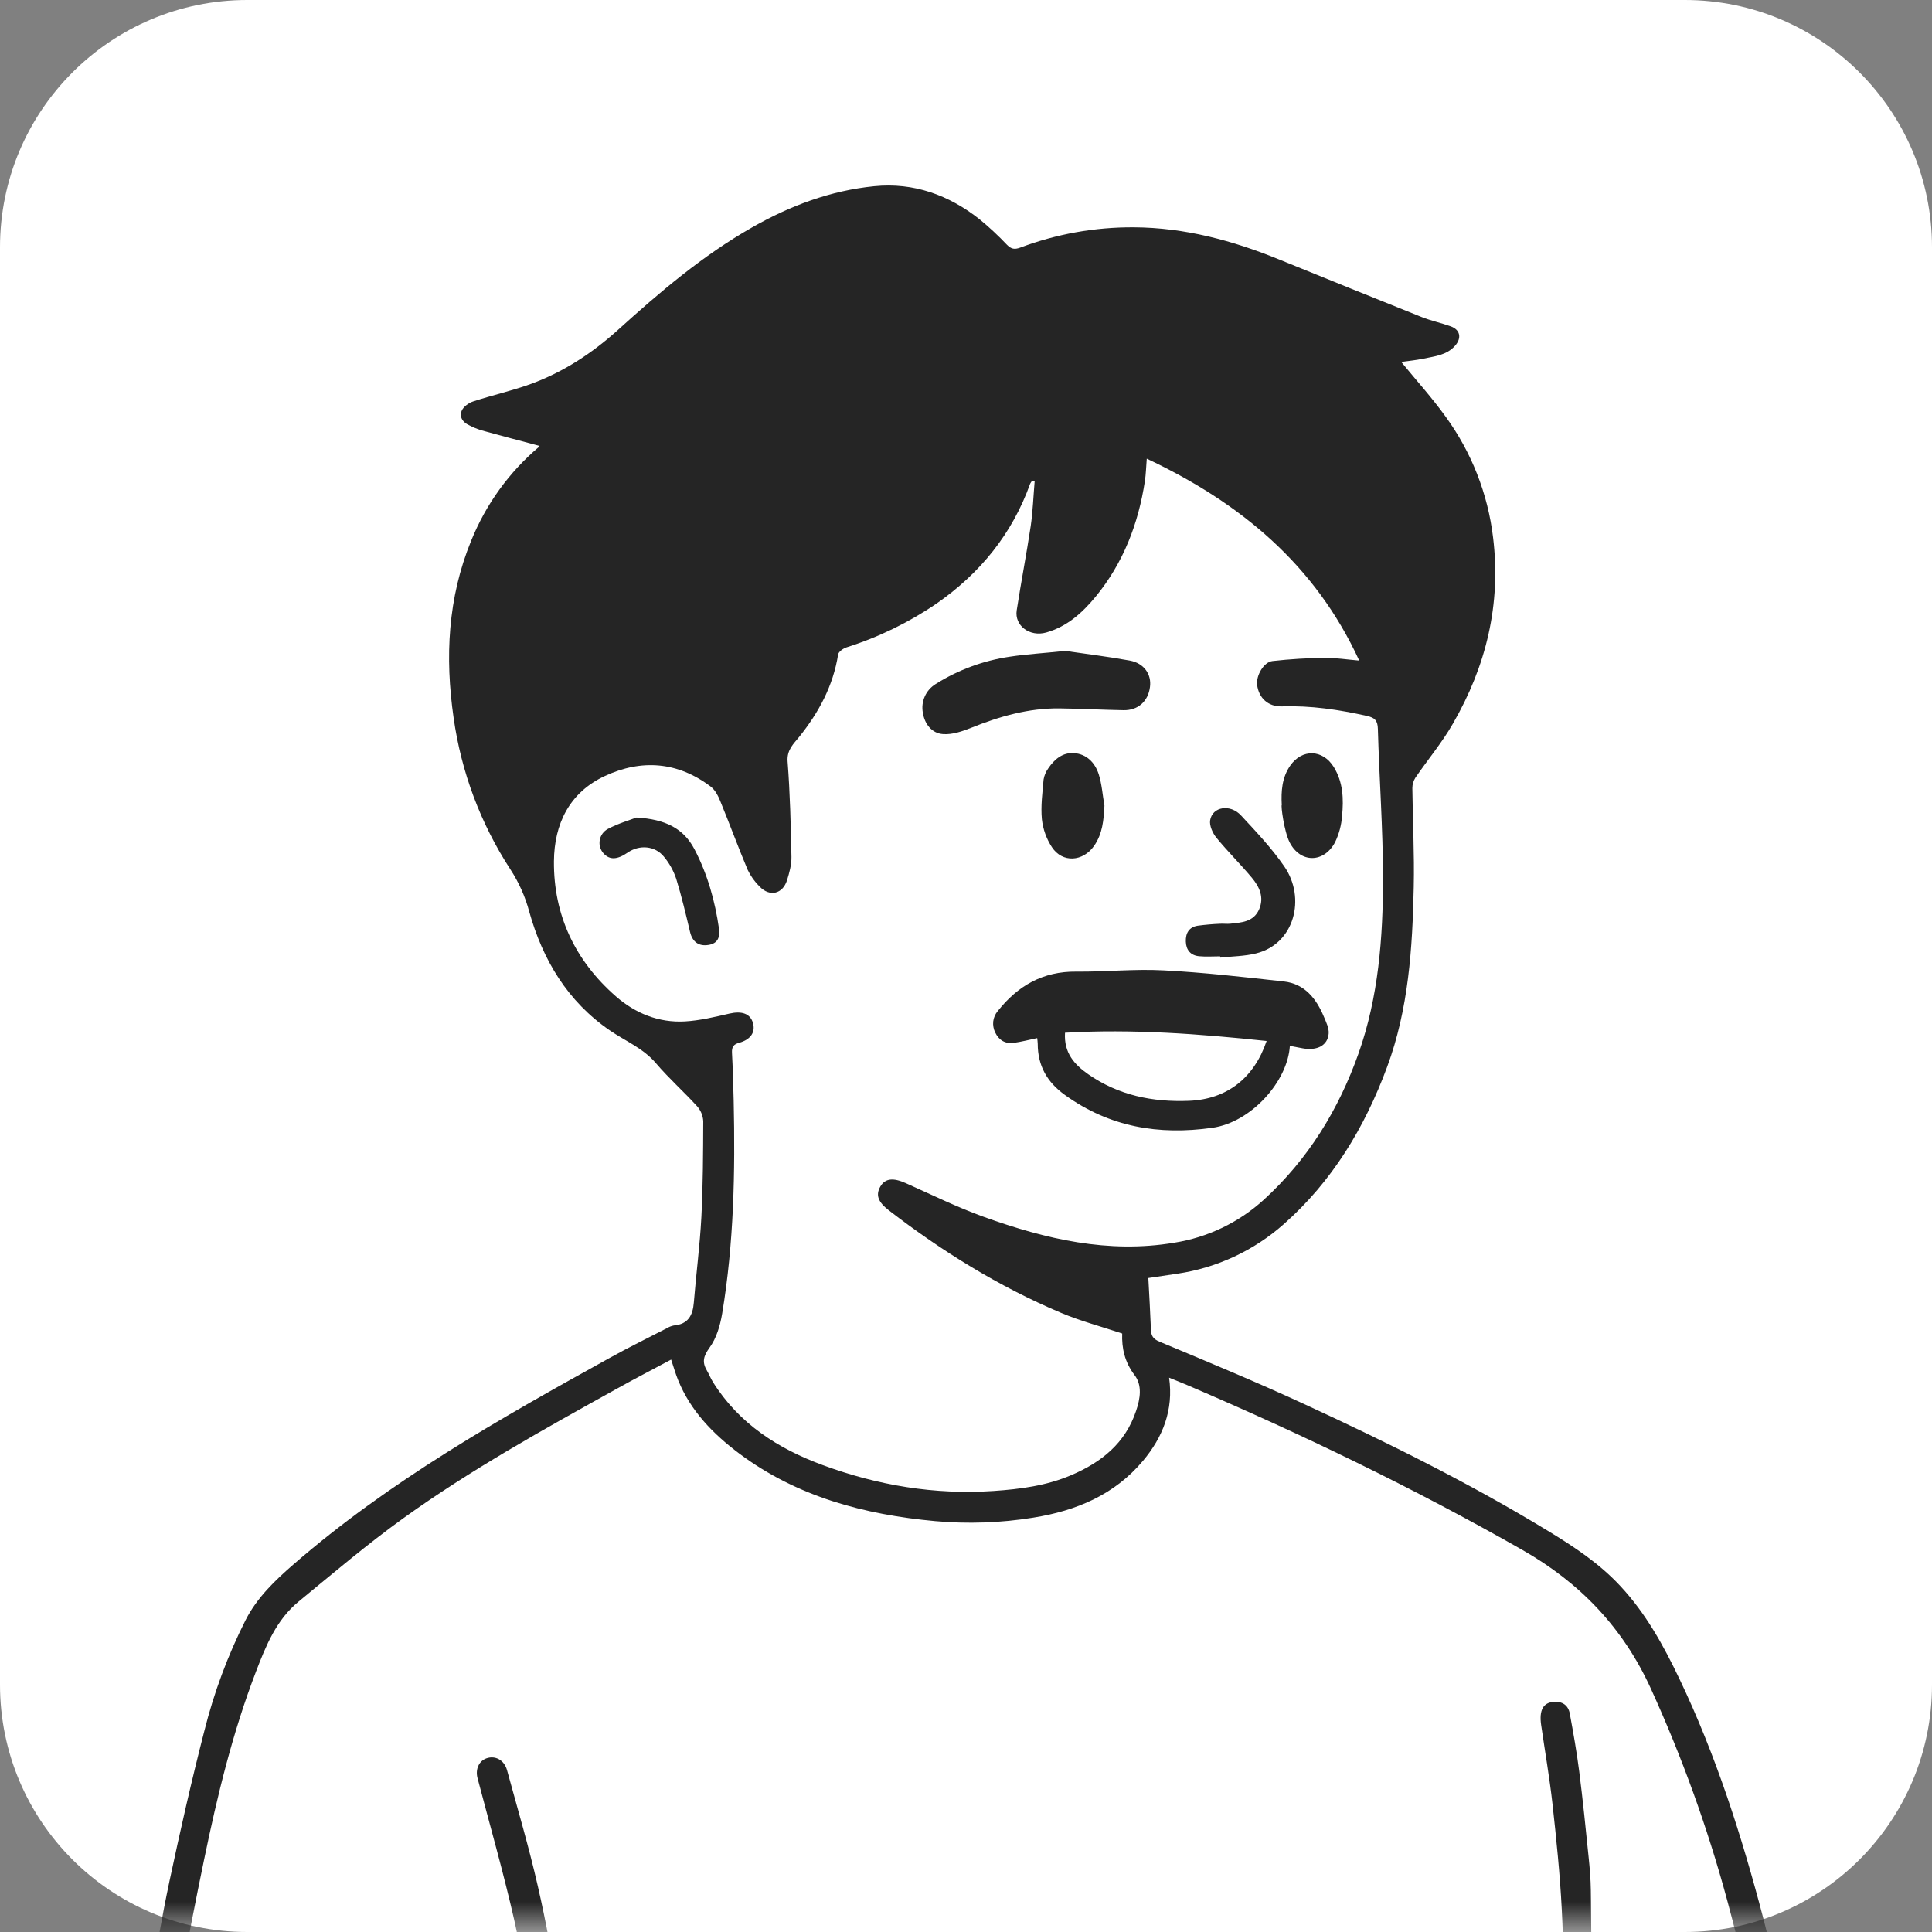 <svg width="32" height="32" viewBox="0 0 32 32" fill="none" xmlns="http://www.w3.org/2000/svg">
<rect x="0" y="0" width="32" height="32" fill="#808080" stroke="none"/>
<path d="M0 4.096C0 1.834 1.834 0 4.096 0H27.904C30.166 0 32 1.834 32 4.096V27.904C32 30.166 30.166 32 27.904 32H4.096C1.834 32 0 30.166 0 27.904V4.096Z" fill="white"/>
<mask id="mask0_2898_19135" style="mask-type:alpha" maskUnits="userSpaceOnUse" x="0" y="0" width="32" height="32">
<rect width="32" height="32" fill="#D9D9D9"/>
</mask>
<g mask="url(#mask0_2898_19135)">
<path d="M29.295 34.275C29.063 33.32 28.855 32.386 28.605 31.464C28.28 30.266 27.857 29.096 27.342 27.966C26.883 26.961 26.174 26.218 25.214 25.671C23.418 24.648 21.561 23.753 19.663 22.941C19.567 22.9 19.469 22.862 19.364 22.819C19.44 23.355 19.259 23.805 18.932 24.195C18.459 24.759 17.826 25.023 17.113 25.137C16.575 25.224 16.028 25.243 15.485 25.194C14.316 25.086 13.202 24.791 12.244 24.075C11.814 23.753 11.44 23.372 11.232 22.86C11.189 22.755 11.158 22.643 11.116 22.519C10.816 22.68 10.509 22.838 10.209 23.006C9.005 23.674 7.799 24.342 6.68 25.147C6.081 25.578 5.517 26.058 4.947 26.526C4.579 26.827 4.404 27.258 4.24 27.687C3.852 28.696 3.599 29.745 3.381 30.799C3.234 31.507 3.095 32.217 2.973 32.93C2.87 33.523 2.799 34.124 2.71 34.722C2.7 34.788 2.688 34.853 2.672 34.944C4.765 35.076 6.843 35.124 8.951 35.132C8.937 34.891 8.933 34.661 8.91 34.434C8.875 34.094 8.838 33.754 8.787 33.416C8.705 32.871 8.637 32.322 8.514 31.787C8.335 31.002 8.113 30.227 7.909 29.45C7.871 29.304 7.933 29.166 8.059 29.123C8.203 29.073 8.352 29.151 8.398 29.32C8.573 29.961 8.762 30.598 8.909 31.245C9.049 31.857 9.162 32.477 9.258 33.098C9.336 33.602 9.372 34.112 9.426 34.62C9.449 34.84 9.476 35.061 9.487 35.283C9.5 35.535 9.417 35.612 9.163 35.611H9.012C9.012 35.672 9.012 35.727 9.012 35.783C9.023 36.76 9.033 37.736 9.043 38.711C9.045 38.91 8.961 39.013 8.805 39.016C8.63 39.019 8.536 38.919 8.536 38.722C8.534 37.969 8.534 37.216 8.536 36.463C8.536 36.184 8.536 35.905 8.536 35.633L3.931 35.533C3.907 35.821 3.875 36.114 3.861 36.408C3.824 37.148 3.796 37.889 3.762 38.629C3.752 38.838 3.686 38.937 3.553 38.954C3.387 38.975 3.256 38.876 3.259 38.71C3.265 38.334 3.28 37.958 3.298 37.583C3.31 37.338 3.333 37.098 3.35 36.855C3.378 36.407 3.404 35.959 3.432 35.498C3.251 35.483 3.059 35.467 2.867 35.452C2.714 35.44 2.562 35.433 2.409 35.417C2.271 35.404 2.168 35.287 2.176 35.129C2.185 34.885 2.204 34.641 2.239 34.402C2.304 33.956 2.376 33.51 2.455 33.066C2.568 32.426 2.674 31.784 2.809 31.149C2.986 30.321 3.172 29.494 3.384 28.672C3.543 28.036 3.772 27.419 4.068 26.833C4.258 26.461 4.552 26.18 4.859 25.913C6.446 24.534 8.265 23.506 10.092 22.495C10.406 22.32 10.726 22.164 11.044 22C11.08 21.978 11.12 21.962 11.161 21.954C11.396 21.934 11.475 21.788 11.492 21.574C11.53 21.101 11.592 20.632 11.617 20.157C11.644 19.629 11.646 19.098 11.648 18.568C11.642 18.478 11.607 18.392 11.547 18.324C11.325 18.08 11.078 17.861 10.865 17.611C10.653 17.361 10.359 17.244 10.101 17.067C9.401 16.587 8.989 15.899 8.765 15.097C8.699 14.85 8.594 14.616 8.455 14.402C7.96 13.643 7.639 12.785 7.513 11.888C7.369 10.886 7.416 9.903 7.804 8.956C8.047 8.353 8.434 7.818 8.931 7.398C8.937 7.393 8.935 7.379 8.934 7.385C8.607 7.298 8.282 7.213 7.957 7.123C7.893 7.101 7.831 7.075 7.77 7.043C7.664 6.996 7.604 6.904 7.648 6.802C7.677 6.735 7.764 6.673 7.838 6.649C8.156 6.545 8.484 6.472 8.797 6.358C9.336 6.16 9.811 5.848 10.236 5.464C10.93 4.836 11.639 4.232 12.456 3.767C13.087 3.407 13.757 3.156 14.481 3.084C15.134 3.019 15.716 3.229 16.226 3.633C16.386 3.764 16.537 3.905 16.679 4.055C16.749 4.125 16.803 4.136 16.898 4.101C17.499 3.875 18.137 3.761 18.779 3.765C19.621 3.769 20.419 3.984 21.192 4.3C21.977 4.62 22.763 4.937 23.549 5.252C23.705 5.314 23.87 5.348 24.028 5.405C24.185 5.461 24.214 5.598 24.101 5.726C23.961 5.885 23.762 5.901 23.573 5.941C23.451 5.967 23.326 5.978 23.209 5.995C23.458 6.299 23.719 6.588 23.945 6.902C24.373 7.491 24.644 8.18 24.73 8.903C24.865 10.01 24.615 11.035 24.063 11.989C23.883 12.303 23.648 12.582 23.443 12.882C23.411 12.933 23.393 12.992 23.393 13.053C23.399 13.599 23.428 14.145 23.416 14.692C23.395 15.704 23.331 16.713 22.974 17.675C22.605 18.672 22.067 19.566 21.263 20.276C20.768 20.714 20.157 20.999 19.503 21.096L19.02 21.168C19.035 21.454 19.052 21.737 19.063 22.021C19.067 22.126 19.098 22.178 19.209 22.224C20.016 22.561 20.824 22.896 21.617 23.263C22.991 23.897 24.345 24.568 25.639 25.356C26.072 25.619 26.494 25.898 26.841 26.273C27.26 26.723 27.551 27.252 27.813 27.8C28.424 29.076 28.851 30.418 29.208 31.782C29.436 32.654 29.616 33.535 29.815 34.413C29.843 34.54 29.742 34.66 29.571 34.714C29.257 34.812 28.943 34.914 28.629 35.004C28.51 35.038 28.47 35.093 28.483 35.215C28.512 35.498 28.531 35.783 28.553 36.067C28.573 36.341 28.602 36.616 28.609 36.89C28.627 37.499 28.635 38.109 28.644 38.719C28.647 38.875 28.555 38.975 28.413 38.979C28.272 38.983 28.169 38.889 28.164 38.735C28.152 38.417 28.146 38.099 28.136 37.781C28.115 37.151 28.097 36.521 28.069 35.892C28.059 35.671 28.025 35.452 27.999 35.221L26.364 35.688C26.349 35.883 26.329 36.083 26.321 36.283C26.296 36.865 26.279 37.447 26.253 38.027C26.241 38.296 26.22 38.565 26.19 38.833C26.175 38.967 26.051 39.063 25.936 39.036C25.813 39.007 25.706 38.947 25.715 38.791C25.743 38.247 25.772 37.703 25.802 37.16C25.815 36.916 25.83 36.673 25.839 36.43C25.853 36.049 25.864 35.667 25.874 35.286C25.886 34.682 25.904 34.078 25.903 33.472C25.903 32.857 25.9 32.242 25.868 31.628C25.838 31.044 25.778 30.46 25.714 29.879C25.665 29.441 25.589 29.007 25.526 28.57C25.491 28.326 25.56 28.201 25.735 28.188C25.878 28.178 25.974 28.244 26 28.38C26.059 28.7 26.116 29.02 26.157 29.343C26.217 29.813 26.264 30.285 26.312 30.756C26.331 30.939 26.347 31.125 26.349 31.309C26.362 32.47 26.373 33.631 26.382 34.791C26.382 34.908 26.382 35.024 26.382 35.18L29.295 34.275ZM18.586 22.087C18.234 21.969 17.893 21.88 17.572 21.744C16.545 21.31 15.604 20.727 14.722 20.047C14.541 19.907 14.5 19.791 14.583 19.65C14.662 19.516 14.797 19.505 15.001 19.596C15.432 19.788 15.857 19.998 16.3 20.157C17.318 20.523 18.358 20.767 19.45 20.583C20.003 20.496 20.518 20.249 20.932 19.872C21.665 19.203 22.172 18.38 22.502 17.447C22.832 16.514 22.907 15.533 22.907 14.552C22.907 13.726 22.845 12.901 22.822 12.075C22.819 11.932 22.769 11.887 22.641 11.858C22.177 11.754 21.711 11.684 21.233 11.7C21.004 11.707 20.849 11.56 20.822 11.344C20.803 11.192 20.93 10.966 21.076 10.949C21.363 10.917 21.652 10.899 21.941 10.896C22.123 10.894 22.305 10.924 22.513 10.941C21.781 9.348 20.54 8.325 18.994 7.597C18.983 7.728 18.981 7.849 18.963 7.968C18.855 8.675 18.605 9.325 18.147 9.883C17.927 10.15 17.673 10.379 17.329 10.476C17.057 10.553 16.8 10.364 16.84 10.108C16.912 9.641 17.002 9.178 17.072 8.712C17.107 8.468 17.116 8.219 17.137 7.971L17.095 7.964C17.082 7.978 17.072 7.994 17.063 8.011C16.765 8.842 16.236 9.493 15.515 9.995C15.056 10.309 14.553 10.554 14.022 10.722C13.967 10.74 13.891 10.792 13.882 10.84C13.8 11.359 13.562 11.8 13.238 12.204C13.144 12.321 13.031 12.419 13.045 12.612C13.086 13.139 13.098 13.668 13.109 14.195C13.111 14.324 13.074 14.456 13.036 14.579C12.964 14.808 12.75 14.858 12.584 14.687C12.502 14.607 12.434 14.512 12.384 14.408C12.226 14.032 12.086 13.649 11.931 13.272C11.896 13.183 11.844 13.084 11.771 13.028C11.225 12.616 10.627 12.57 10.019 12.853C9.43 13.126 9.18 13.649 9.175 14.265C9.168 15.159 9.527 15.913 10.2 16.502C10.521 16.783 10.909 16.942 11.343 16.918C11.591 16.904 11.838 16.844 12.082 16.788C12.286 16.741 12.426 16.788 12.471 16.942C12.516 17.096 12.433 17.219 12.242 17.272C12.149 17.297 12.119 17.342 12.124 17.438C12.138 17.703 12.146 17.967 12.152 18.232C12.178 19.413 12.156 20.591 11.961 21.759C11.928 21.955 11.867 22.165 11.752 22.322C11.651 22.462 11.626 22.559 11.707 22.698C11.744 22.761 11.77 22.83 11.809 22.892C12.24 23.58 12.886 23.994 13.626 24.266C14.537 24.602 15.479 24.761 16.456 24.695C16.899 24.665 17.333 24.608 17.743 24.433C18.24 24.221 18.638 23.907 18.817 23.369C18.887 23.165 18.921 22.944 18.792 22.776C18.628 22.56 18.578 22.33 18.587 22.087H18.586Z" fill="#252525"/>
<path d="M21.364 17.323C21.329 17.91 20.724 18.59 20.078 18.68C19.192 18.805 18.379 18.668 17.641 18.138C17.343 17.925 17.188 17.652 17.188 17.287C17.188 17.256 17.182 17.226 17.179 17.194C17.045 17.222 16.919 17.255 16.791 17.273C16.651 17.292 16.545 17.229 16.484 17.102C16.456 17.045 16.444 16.981 16.451 16.917C16.459 16.854 16.485 16.794 16.526 16.746C16.858 16.327 17.274 16.087 17.826 16.093C18.307 16.098 18.791 16.046 19.27 16.072C19.936 16.106 20.601 16.183 21.265 16.256C21.61 16.295 21.801 16.539 21.927 16.839C21.965 16.929 22.014 17.029 22.007 17.118C21.992 17.317 21.815 17.407 21.575 17.363L21.364 17.323ZM20.98 17.242C19.862 17.124 18.756 17.04 17.64 17.105C17.619 17.44 17.796 17.632 18.023 17.792C18.526 18.142 19.088 18.257 19.695 18.233C20.327 18.207 20.773 17.851 20.979 17.242H20.98Z" fill="#252525"/>
<path d="M17.644 10.781C17.958 10.827 18.337 10.873 18.712 10.941C18.949 10.984 19.076 11.17 19.047 11.38C19.016 11.617 18.849 11.768 18.607 11.763C18.254 11.757 17.901 11.737 17.547 11.733C17.036 11.728 16.556 11.865 16.085 12.055C15.939 12.113 15.774 12.17 15.621 12.159C15.434 12.147 15.315 11.992 15.286 11.808C15.268 11.716 15.279 11.621 15.317 11.536C15.354 11.451 15.418 11.379 15.497 11.33C15.87 11.095 16.289 10.941 16.725 10.877C17.005 10.834 17.289 10.819 17.644 10.781Z" fill="#252525"/>
<path d="M20.209 15.84C20.093 15.84 19.975 15.849 19.861 15.838C19.721 15.825 19.646 15.736 19.641 15.596C19.636 15.455 19.695 15.356 19.836 15.333C19.962 15.316 20.088 15.305 20.214 15.3C20.267 15.297 20.321 15.305 20.373 15.3C20.562 15.28 20.761 15.272 20.854 15.064C20.942 14.864 20.861 14.69 20.737 14.541C20.547 14.313 20.335 14.105 20.148 13.876C20.085 13.799 20.029 13.675 20.044 13.585C20.082 13.361 20.375 13.312 20.555 13.506C20.806 13.776 21.063 14.048 21.272 14.351C21.633 14.874 21.443 15.633 20.806 15.791C20.614 15.839 20.41 15.839 20.213 15.861L20.209 15.84Z" fill="#252525"/>
<path d="M18.293 13.345C18.28 13.583 18.263 13.808 18.121 14.011C17.937 14.273 17.598 14.297 17.423 14.032C17.332 13.893 17.276 13.736 17.257 13.571C17.236 13.354 17.266 13.132 17.285 12.912C17.296 12.845 17.323 12.781 17.363 12.726C17.464 12.575 17.604 12.46 17.79 12.474C17.999 12.489 18.137 12.634 18.198 12.823C18.251 12.99 18.262 13.17 18.293 13.345Z" fill="#252525"/>
<path d="M10.541 13.541C11.022 13.569 11.323 13.722 11.503 14.067C11.719 14.48 11.843 14.923 11.909 15.383C11.928 15.523 11.888 15.627 11.736 15.651C11.57 15.678 11.468 15.598 11.429 15.435C11.359 15.14 11.289 14.844 11.2 14.555C11.155 14.421 11.086 14.296 10.995 14.188C10.848 14.007 10.59 13.988 10.397 14.121C10.226 14.24 10.101 14.246 10 14.139C9.973 14.11 9.953 14.075 9.941 14.037C9.929 13.999 9.927 13.958 9.933 13.919C9.939 13.88 9.955 13.842 9.978 13.809C10.001 13.777 10.031 13.75 10.066 13.731C10.242 13.637 10.44 13.581 10.541 13.541Z" fill="#252525"/>
<path d="M21.23 13.334C21.218 13.104 21.233 12.88 21.369 12.683C21.566 12.399 21.91 12.41 22.092 12.705C22.247 12.957 22.256 13.235 22.229 13.514C22.218 13.666 22.179 13.813 22.113 13.95C21.93 14.296 21.54 14.301 21.361 13.953C21.267 13.768 21.214 13.338 21.23 13.334Z" fill="#252525"/>
</g>
</svg>
